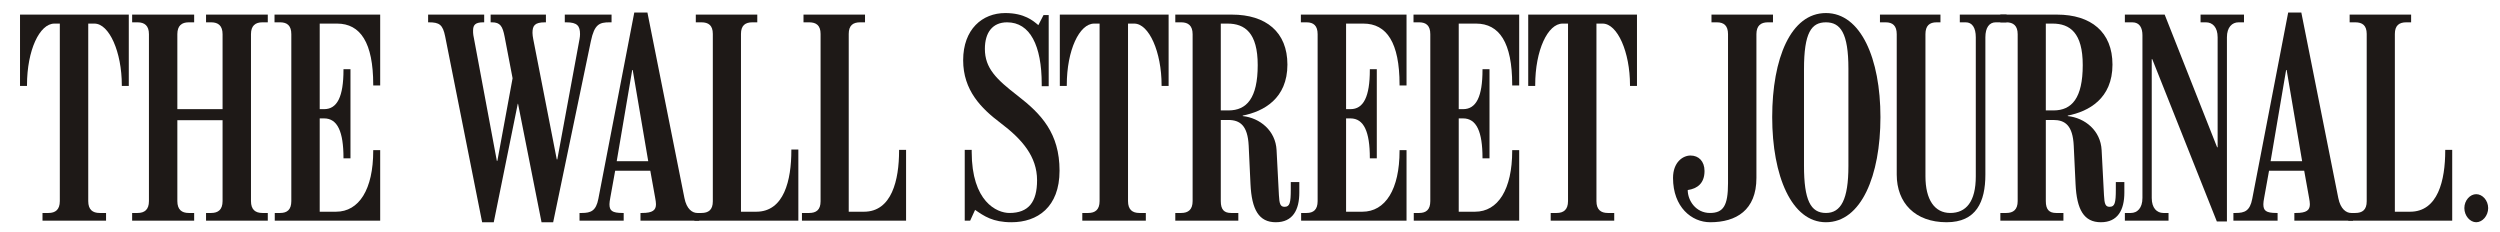 <svg width="431" height="40" viewBox="0 0 431 40" fill="none" xmlns="http://www.w3.org/2000/svg">
<path fill-rule="evenodd" clip-rule="evenodd" d="M65.544 38.048H47.369V36.716H48.306C49.511 36.716 50.223 36.141 50.223 34.672V5.891C50.223 4.426 49.511 3.849 48.306 3.849H47.328V2.518H65.544V14.735H64.344V14.596C64.344 7.36 62.138 4.067 58.107 4.067H55.118V18.817H55.88C58.148 18.817 59.217 16.637 59.217 12.064V11.932H60.422V27.3H59.217V27.212C59.217 22.724 58.192 20.412 55.88 20.412H55.118V36.5H57.929C61.911 36.5 64.344 32.634 64.344 26.007V25.878H65.544V38.048Z" fill="#1E1917"/>
<path fill-rule="evenodd" clip-rule="evenodd" d="M46.167 38.048H35.522V36.716H36.413C37.613 36.716 38.371 36.141 38.371 34.672V20.727H30.575V34.672C30.575 36.141 31.331 36.716 32.536 36.716H33.473V38.048H22.781V36.716H23.715C24.924 36.716 25.677 36.141 25.677 34.672V5.891C25.677 4.426 24.924 3.849 23.715 3.849H22.781V2.518H33.473V3.849H32.536C31.331 3.849 30.575 4.426 30.575 5.891V18.817H38.371V5.891C38.371 4.426 37.613 3.849 36.413 3.849H35.522V2.518H46.167V3.849H45.231C44.028 3.849 43.269 4.426 43.269 5.891V34.672C43.269 36.141 44.028 36.716 45.231 36.716H46.167V38.048Z" fill="#1E1917"/>
<path fill-rule="evenodd" clip-rule="evenodd" d="M22.204 14.818H21.002V14.685C21.002 8.954 18.824 4.067 16.28 4.067H15.213V34.672C15.213 36.141 15.965 36.716 17.173 36.716H18.284V38.048H7.328V36.716H8.355C9.554 36.716 10.313 36.141 10.313 34.672V4.067H9.376C6.832 4.067 4.654 8.647 4.654 14.685V14.818H3.451V2.518H22.204V14.818Z" fill="#1E1917"/>
<path fill-rule="evenodd" clip-rule="evenodd" d="M156.207 38.048H138.256V36.716H139.505C140.708 36.716 141.467 36.183 141.467 34.711V5.846C141.467 4.371 140.708 3.849 139.505 3.849H138.524V2.518H149.129V3.849H148.279C147.074 3.849 146.321 4.371 146.321 5.846V36.5H148.945C153.748 36.5 155.002 31.029 155.002 25.968V25.834H156.207V38.048Z" fill="#1E1917"/>
<path fill-rule="evenodd" clip-rule="evenodd" d="M137.636 38.048H119.682L120.392 36.716H120.931C122.136 36.716 122.89 36.183 122.89 34.711V5.846C122.89 4.371 122.136 3.849 120.931 3.849H119.956V2.518H130.555V3.849H129.705C128.502 3.849 127.744 4.371 127.744 5.846V36.5H130.376C135.174 36.5 136.43 31.078 136.43 25.919V25.785H137.636V38.048Z" fill="#1E1917"/>
<path fill-rule="evenodd" clip-rule="evenodd" d="M105.433 3.849H105.074C103.363 3.849 102.48 4.164 101.869 7.088L95.366 38.314H93.36L89.309 17.886H89.265L85.123 38.314H83.12L76.748 6.291C76.341 4.247 75.749 3.849 73.94 3.849H73.807V2.518H83.474V3.849H83.296C81.907 3.849 81.558 4.335 81.558 5.267C81.558 5.484 81.554 5.811 81.605 6.066L85.657 27.739H85.745L88.369 13.491L86.991 6.291C86.643 4.516 86.237 3.849 84.813 3.849H84.585V2.518H94.116V3.849H93.941C92.163 3.849 91.801 4.446 91.801 5.666C91.801 5.997 91.858 6.365 91.938 6.776L95.987 27.476H96.08L99.912 6.737C99.964 6.436 99.998 6.155 99.998 5.891C99.998 4.472 99.525 3.849 97.636 3.849H97.37V2.518H105.433V3.849Z" fill="#1E1917"/>
<path fill-rule="evenodd" clip-rule="evenodd" d="M120.53 38.048H110.419V36.716H110.685C112.53 36.716 113.09 36.229 113.09 35.204C113.09 34.918 113.032 34.53 112.958 34.139L112.111 29.431H106.055L105.206 34.139C105.131 34.569 105.072 34.892 105.072 35.204C105.072 36.309 105.503 36.716 107.348 36.716H107.523V38.048H99.91V36.716H100.302C101.867 36.716 102.76 36.353 103.157 34.273L109.35 2.164H111.616L117.995 34.139C118.372 36.069 119.371 36.716 120.22 36.716H120.53V38.048ZM111.755 27.788L109.079 12.063H108.994L106.323 27.788H111.755Z" fill="#1E1917"/>
<path fill-rule="evenodd" clip-rule="evenodd" d="M282.215 14.818H281.013V14.685C281.013 8.954 278.842 4.067 276.293 4.067H275.227V34.672C275.227 36.141 275.978 36.716 277.188 36.716H278.293V38.048H267.34V36.716H268.366C269.57 36.716 270.327 36.141 270.327 34.672V4.067H269.39C266.842 4.067 264.669 8.647 264.669 14.685V14.818H263.465V2.518H282.215V14.818Z" fill="#1E1917"/>
<path fill-rule="evenodd" clip-rule="evenodd" d="M261.908 38.048H243.733V36.716H244.67C245.873 36.716 246.584 36.141 246.584 34.672V5.891C246.584 4.426 245.873 3.849 244.67 3.849H243.689V2.518H261.908V14.735H260.704V14.596C260.704 7.36 258.497 4.067 254.468 4.067H251.485V18.817H252.242C254.512 18.817 255.584 16.637 255.584 12.064V11.932H256.791V27.3H255.584V27.212C255.584 22.724 254.559 20.412 252.242 20.412H251.485V36.5H254.29C258.272 36.5 260.704 32.634 260.704 26.007V25.878H261.908V38.048Z" fill="#1E1917"/>
<path fill-rule="evenodd" clip-rule="evenodd" d="M242.486 38.048H224.315V36.716H225.252C226.449 36.716 227.159 36.141 227.159 34.672V5.891C227.159 4.426 226.449 3.849 225.252 3.849H224.271V2.518H242.486V14.735H241.283V14.596C241.283 7.36 239.076 4.067 235.045 4.067H232.064V18.817H232.824C235.087 18.817 236.16 16.637 236.16 12.064V11.932H237.36V27.3H236.16V27.212C236.16 22.724 235.141 20.412 232.821 20.412H232.064V36.5H234.868C238.853 36.5 241.283 32.634 241.283 26.007V25.878H242.486V38.048Z" fill="#1E1917"/>
<path fill-rule="evenodd" clip-rule="evenodd" d="M201.469 14.818H200.258V14.685C200.258 8.954 198.088 4.067 195.538 4.067H194.47V34.672C194.47 36.141 195.226 36.716 196.432 36.716H197.541V38.048H186.589V36.716H187.614C188.813 36.716 189.569 36.141 189.569 34.672V4.067H188.635C186.088 4.067 183.913 8.647 183.913 14.685V14.818H182.713V2.518H201.469V14.818Z" fill="#1E1917"/>
<path fill-rule="evenodd" clip-rule="evenodd" d="M182.666 29.431C182.666 35.718 178.846 38.314 174.382 38.314C171.141 38.314 169.657 37.251 168.104 36.183L167.254 38.048H166.32V25.834H167.52V26.19C167.52 34.763 171.848 36.716 174.026 36.716C177.33 36.716 178.79 34.82 178.79 31.078C178.79 26.988 176.217 24.01 172.506 21.212C169.151 18.683 166.049 15.573 166.049 10.381C166.052 5.033 169.36 2.25 173.308 2.25C176.607 2.25 178.129 3.586 179.012 4.335L179.902 2.6H180.795V14.864H179.593V14.507C179.593 7.847 177.587 3.849 173.623 3.849C171.11 3.849 169.793 5.612 169.793 8.425C169.793 11.764 171.771 13.664 175.453 16.51C179.525 19.658 182.666 22.975 182.666 29.431Z" fill="#1E1917"/>
<path fill-rule="evenodd" clip-rule="evenodd" d="M224.002 33.204C224.002 36.185 222.874 38.314 219.951 38.314C217.032 38.314 215.793 36.149 215.584 31.738L215.274 25.122C215.106 21.625 213.77 20.683 211.751 20.683H210.464V34.672C210.464 36.141 211.037 36.716 212.242 36.716H213.488V38.048H202.621V36.716H203.648C204.848 36.716 205.607 36.141 205.607 34.672V5.891C205.607 4.426 204.848 3.849 203.648 3.849H202.621V2.518H212.376C218.265 2.518 221.95 5.53 221.95 11.132C221.95 16.995 217.86 19.215 214.247 19.927V20.012C217.209 20.327 219.911 22.523 220.081 25.878L220.485 33.648C220.56 35.194 220.752 35.654 221.465 35.654C222.35 35.654 222.531 34.985 222.531 32.678V31.388H224.002V33.204ZM216.83 11.223C216.83 5.667 214.632 4.067 211.62 4.067H210.464V19.037H211.795C214.942 19.037 216.83 16.911 216.83 11.223Z" fill="#1E1917"/>
<path fill-rule="evenodd" clip-rule="evenodd" d="M422.761 38.048H404.812L405.522 36.716H406.062C407.262 36.716 408.02 36.183 408.02 34.711V5.849C408.02 4.378 407.262 3.849 406.062 3.849H405.078V2.518H415.677V3.849H414.831C413.633 3.849 412.874 4.378 412.874 5.849V36.5H415.501C420.306 36.5 421.558 31.078 421.558 25.968V25.834H422.761V38.048Z" fill="#1E1917"/>
<path fill-rule="evenodd" clip-rule="evenodd" d="M428.96 35.874C428.96 37.21 427.965 38.314 426.901 38.314C425.841 38.314 424.855 37.21 424.855 35.874C424.855 34.539 425.841 33.475 426.901 33.475C427.965 33.475 428.96 34.539 428.96 35.874Z" fill="#1E1917"/>
<path fill-rule="evenodd" clip-rule="evenodd" d="M386.865 3.849H385.922C384.818 3.849 383.922 4.689 383.922 6.425V38.183H382.184L371.05 10.198H370.96V34.139C370.96 35.875 371.845 36.716 372.965 36.716H373.855V38.048H366.328V36.716H367.355C368.469 36.716 369.357 35.875 369.357 34.139V6.066C369.357 4.82 368.874 3.849 367.621 3.849H366.328V2.518H373.19L382.232 25.393H382.32V6.425C382.32 4.681 381.43 3.849 380.31 3.849H379.376V2.518H386.865V3.849Z" fill="#1E1917"/>
<path fill-rule="evenodd" clip-rule="evenodd" d="M345.935 3.849H344.057C342.944 3.849 342.279 4.779 342.279 6.425V30.099C342.279 34.817 340.696 38.314 335.595 38.314C330.17 38.314 326.996 34.993 326.996 30.099V5.891C326.996 4.426 326.288 3.849 325.091 3.849H324.105V2.518H334.534V3.849H333.858C332.652 3.849 331.946 4.426 331.946 5.891L331.948 30.41C331.948 34.42 333.525 36.716 336.222 36.716C338.957 36.716 340.627 34.765 340.627 30.41V6.425C340.627 4.779 340.004 3.849 338.895 3.849H337.87V2.518H345.935V3.849Z" fill="#1E1917"/>
<path fill-rule="evenodd" clip-rule="evenodd" d="M305.663 3.849H304.773C303.568 3.849 302.807 4.426 302.807 5.891V30.677C302.807 36.236 299.312 38.314 294.842 38.314C291.637 38.314 288.43 35.7 288.43 30.677C288.43 27.975 290.115 26.812 291.447 26.812C292.851 26.812 293.859 27.798 293.859 29.478C293.859 31.62 292.603 32.523 290.964 32.764C290.964 34.591 292.378 36.716 294.796 36.716C297.116 36.716 297.91 35.436 297.91 31.604V5.891C297.91 4.426 297.204 3.849 295.999 3.849H295.059V2.518H305.663V3.849Z" fill="#1E1917"/>
<path fill-rule="evenodd" clip-rule="evenodd" d="M405.656 38.048H395.547V36.716H395.815C397.661 36.716 398.221 36.229 398.221 35.204C398.221 34.918 398.159 34.53 398.09 34.139L397.243 29.431H391.183L390.336 34.139C390.259 34.569 390.203 34.892 390.203 35.204C390.203 36.309 390.636 36.716 392.476 36.716H392.657V38.048H385.039V36.716H385.433C386.99 36.716 387.89 36.353 388.288 34.273L394.482 2.164H396.749L403.121 34.139C403.508 36.069 404.502 36.716 405.348 36.716H405.656V38.048ZM396.887 27.788L394.216 12.063H394.127L391.452 27.788H396.887Z" fill="#1E1917"/>
<path fill-rule="evenodd" clip-rule="evenodd" d="M366.239 33.204C366.239 36.185 365.109 38.314 362.193 38.314C359.272 38.314 358.03 36.149 357.826 31.738L357.512 25.122C357.349 21.608 356.005 20.683 353.997 20.683H352.699V34.672C352.699 36.141 353.283 36.716 354.482 36.716H355.734V38.048H344.861V36.716H345.886C347.091 36.716 347.847 36.141 347.847 34.672V5.891C347.847 4.426 347.091 3.849 345.886 3.849H344.861V2.518H354.613C360.508 2.518 364.191 5.53 364.191 11.132C364.191 16.995 360.105 19.215 356.483 19.927V20.012C359.455 20.327 362.147 22.505 362.32 25.878L362.727 33.648C362.8 35.202 362.993 35.654 363.703 35.654C364.593 35.654 364.769 34.985 364.769 32.678V31.388H366.239V33.204ZM359.065 11.223C359.065 5.667 356.87 4.067 353.855 4.067H352.699V19.037H354.035C357.182 19.037 359.065 16.911 359.065 11.223Z" fill="#1E1917"/>
<path fill-rule="evenodd" clip-rule="evenodd" d="M324.189 20.195C324.189 30.288 320.875 38.314 314.792 38.314C308.854 38.314 305.527 30.288 305.527 20.195C305.53 10.095 308.717 2.25 314.792 2.25C320.8 2.25 324.189 10.095 324.189 20.195ZM318.666 28.634V11.841C318.666 5.705 317.301 3.849 314.792 3.849C312.286 3.849 311.009 5.612 311.009 11.932V28.583C311.009 34.513 312.15 36.716 314.792 36.716C317.391 36.716 318.666 34.371 318.666 28.634Z" fill="#1E1917"/>
</svg>
